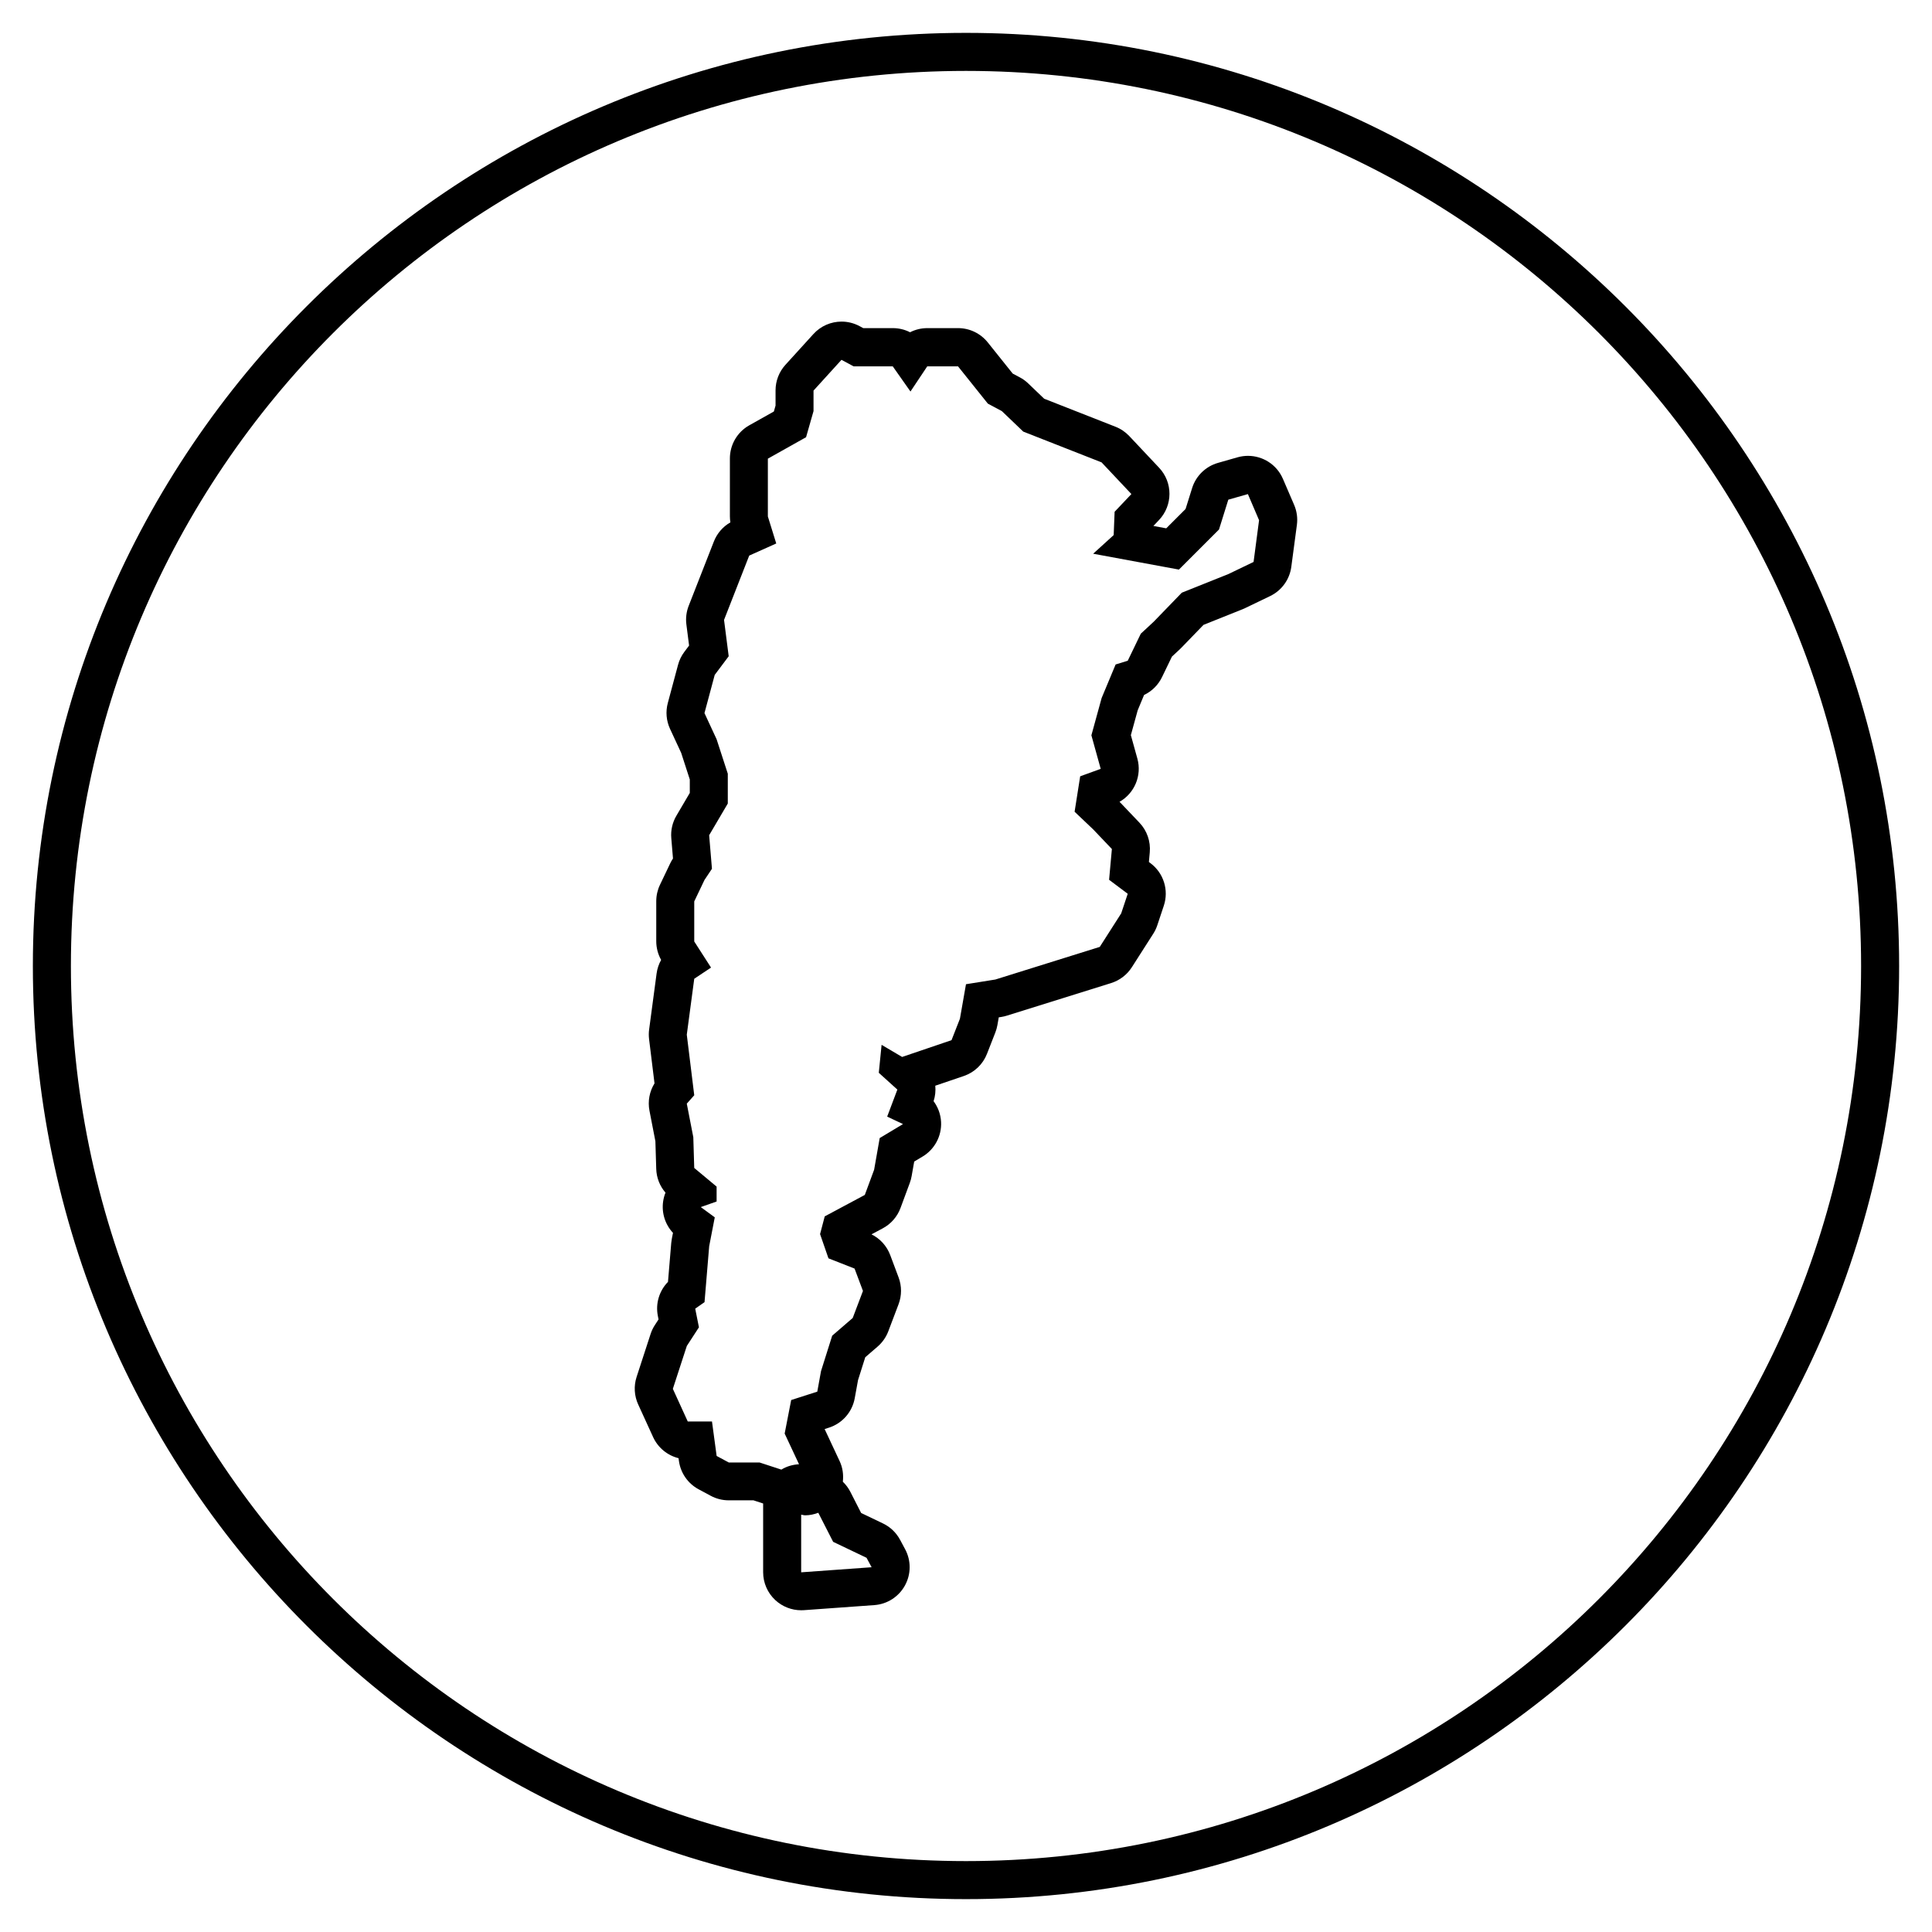 <?xml version="1.0" encoding="UTF-8"?>
<!-- Uploaded to: SVG Repo, www.svgrepo.com, Generator: SVG Repo Mixer Tools -->
<svg fill="#000000" width="800px" height="800px" version="1.1" viewBox="144 144 512 512" xmlns="http://www.w3.org/2000/svg">
 <g>
  <path d="m483.99 270.91c-1.621-3.785-5.32-6.106-9.262-6.106-0.918 0-1.848 0.125-2.769 0.387l-5.188 1.48c-3.266 0.934-5.84 3.445-6.848 6.68l-1.734 5.535-5.125 5.125-3.402-0.629 1.496-1.582c3.672-3.879 3.684-9.945 0.023-13.836l-7.906-8.398c-1.023-1.082-2.266-1.93-3.652-2.473l-18.902-7.426-4.246-4.066c-0.664-0.637-1.41-1.18-2.223-1.605l-1.875-0.996-6.609-8.262c-1.914-2.387-4.805-3.785-7.871-3.785h-8.152c-1.613 0-3.176 0.387-4.57 1.098-1.395-0.711-2.957-1.098-4.57-1.098h-7.836l-0.973-0.523c-1.508-0.812-3.148-1.203-4.777-1.203-2.769 0-5.496 1.137-7.461 3.301l-7.41 8.152c-1.688 1.855-2.621 4.273-2.621 6.777v4.027l-0.449 1.57-6.508 3.652c-3.18 1.785-5.144 5.144-5.144 8.785v15.312c0 0.543 0.047 1.094 0.133 1.629-1.988 1.137-3.535 2.922-4.379 5.074l-6.672 17.043c-0.613 1.57-0.828 3.273-0.609 4.953l0.715 5.578-1.254 1.668c-0.77 1.027-1.34 2.191-1.672 3.438l-2.715 10.125c-0.613 2.281-0.402 4.711 0.594 6.852l2.953 6.363 2.281 7.043v3.566l-3.547 6.035c-1.055 1.793-1.531 3.871-1.355 5.945l0.449 5.391-0.023 0.039c-0.266 0.398-0.5 0.812-0.707 1.246l-2.715 5.684c-0.648 1.355-0.988 2.84-0.988 4.348v10.621c0 1.734 0.449 3.438 1.293 4.941-0.621 1.102-1.031 2.328-1.203 3.606l-1.977 14.82c-0.117 0.852-0.117 1.715-0.016 2.562l1.441 11.73c-1.328 2.141-1.824 4.727-1.336 7.246l1.57 8.09 0.223 7.336c0.07 2.332 0.945 4.555 2.457 6.293-0.297 0.73-0.508 1.5-0.625 2.301-0.453 3.066 0.535 6.137 2.606 8.352l-0.309 1.582c-0.07 0.359-0.121 0.715-0.152 1.078l-0.863 10.332c-2.309 2.352-3.344 5.723-2.684 9.027l0.18 0.918-0.973 1.496c-0.48 0.734-0.863 1.531-1.133 2.367l-3.703 11.367c-0.785 2.402-0.637 5.012 0.418 7.309l3.953 8.645c1.293 2.832 3.805 4.863 6.742 5.594l0.098 0.711c0.434 3.199 2.367 5.996 5.211 7.523l3.211 1.727c1.465 0.789 3.109 1.203 4.777 1.203h6.551l2.57 0.84v18.219c0 2.797 1.164 5.473 3.215 7.375 1.867 1.738 4.328 2.699 6.863 2.699 0.242 0 0.484-0.012 0.727-0.023l18.668-1.344c3.41-0.246 6.457-2.203 8.105-5.199 1.648-2.996 1.664-6.621 0.039-9.629l-1.344-2.504c-1.012-1.879-2.594-3.391-4.523-4.312l-5.777-2.766-2.875-5.629c-0.508-0.996-1.184-1.891-1.98-2.66 0.215-1.828-0.031-3.723-0.848-5.461l-3.977-8.496 1.145-0.367c3.543-1.137 6.168-4.133 6.832-7.789l0.875-4.812 1.914-6.055 3.273-2.828c1.266-1.094 2.242-2.488 2.836-4.051l2.715-7.164c0.867-2.293 0.871-4.816 0.016-7.109l-2.223-5.93c-0.902-2.402-2.68-4.363-4.961-5.492l2.996-1.602c2.172-1.16 3.84-3.078 4.695-5.387l2.469-6.672c0.211-0.57 0.367-1.152 0.473-1.75l0.684-3.875 2.238-1.34c3.188-1.914 5.066-5.43 4.883-9.148-0.102-2.031-0.812-3.941-1.984-5.512 0.438-1.344 0.578-2.746 0.449-4.106l7.559-2.57c2.812-0.957 5.062-3.102 6.141-5.871l2.223-5.684c0.242-0.625 0.422-1.27 0.539-1.93l0.363-2.062 0.68-0.105c0.484-0.074 0.957-0.188 1.426-0.332l27.668-8.645c2.266-0.711 4.207-2.191 5.488-4.191l5.684-8.891c0.449-0.699 0.805-1.449 1.066-2.238l1.727-5.188c1.371-4.117-0.047-8.645-3.512-11.246l-0.441-0.332 0.23-2.555c0.262-2.891-0.734-5.758-2.734-7.859l-4.941-5.188c-0.109-0.117-0.227-0.23-0.344-0.344 3.953-2.242 5.984-6.941 4.731-11.461l-1.723-6.211 1.809-6.578 1.691-4.066c2.062-0.977 3.742-2.641 4.75-4.719l2.637-5.453 2.066-1.918c0.133-0.121 0.262-0.246 0.383-0.379l5.914-6.109 10.352-4.141c0.211-0.086 0.422-0.176 0.629-0.277l6.672-3.211c3.059-1.473 5.168-4.383 5.617-7.75l1.48-11.113c0.242-1.797-0.012-3.633-0.727-5.301zm-119.2 281.69 8.852 4.231 1.344 2.504-18.668 1.344v-15.277c0.359 0.039 0.707 0.172 1.062 0.172 1.195 0 2.363-0.258 3.477-0.672zm111.42-259.68-6.672 3.211-12.352 4.941-7.41 7.656-3.457 3.211-3.457 7.164-3.211 0.988-3.707 8.891-2.715 9.879 2.469 8.891-5.438 1.977-1.48 9.387 4.941 4.695 4.941 5.188-0.742 8.152 4.941 3.707-1.727 5.188-5.684 8.891-27.668 8.645-7.785 1.246-1.605 9.141-2.227 5.684-13.094 4.449-5.438-3.211-0.742 7.41 4.922 4.449-2.699 7.164 4.195 1.977-6.176 3.707-1.48 8.398-2.469 6.672-10.621 5.684-1.234 4.695 2.223 6.422 6.918 2.715 2.223 5.93-2.715 7.164-5.438 4.695-2.961 9.387-0.988 5.438-6.918 2.223-1.727 8.891 3.805 8.125c-1.637 0.098-3.25 0.539-4.684 1.422l-5.785-1.891h-8.152l-3.211-1.727-1.234-9.141h-6.422l-3.949-8.645 3.703-11.367 3.211-4.941-0.988-4.941 2.469-1.727 1.234-14.82 1.48-7.656-3.707-2.715 4.195-1.48v-3.949l-5.93-4.941-0.246-8.152-1.727-8.891 1.977-2.223-1.977-16.055 1.977-14.82 4.449-2.961-4.449-6.918v-10.621l2.715-5.684 1.977-2.961-0.742-8.891 4.941-8.398v-7.906l-2.969-9.141-3.211-6.918 2.715-10.125 3.703-4.941-1.234-9.633 6.672-17.043 7.164-3.211-2.223-7.164v-15.312l10.125-5.684 1.977-6.918v-5.438l7.41-8.152 3.211 1.727h10.375l4.695 6.672 4.449-6.672h8.152l7.906 9.879 3.703 1.977 5.684 5.438 20.75 8.152 7.906 8.398-4.449 4.695-0.246 6.176-5.438 4.941 22.727 4.203 10.621-10.621 2.469-7.906 5.188-1.48 2.961 6.918z"/>
  <path d="m400 152.71c-136.36 0-247.29 110.93-247.29 247.29 0 136.36 110.93 247.29 247.29 247.29 136.36 0 247.29-110.93 247.29-247.29 0-136.36-110.93-247.29-247.29-247.29zm0 484.5c-131.01 0-237.21-106.2-237.21-237.21 0-131.01 106.2-237.21 237.21-237.21s237.21 106.2 237.21 237.21c-0.004 131.01-106.21 237.21-237.21 237.21z"/>
 </g>
</svg>